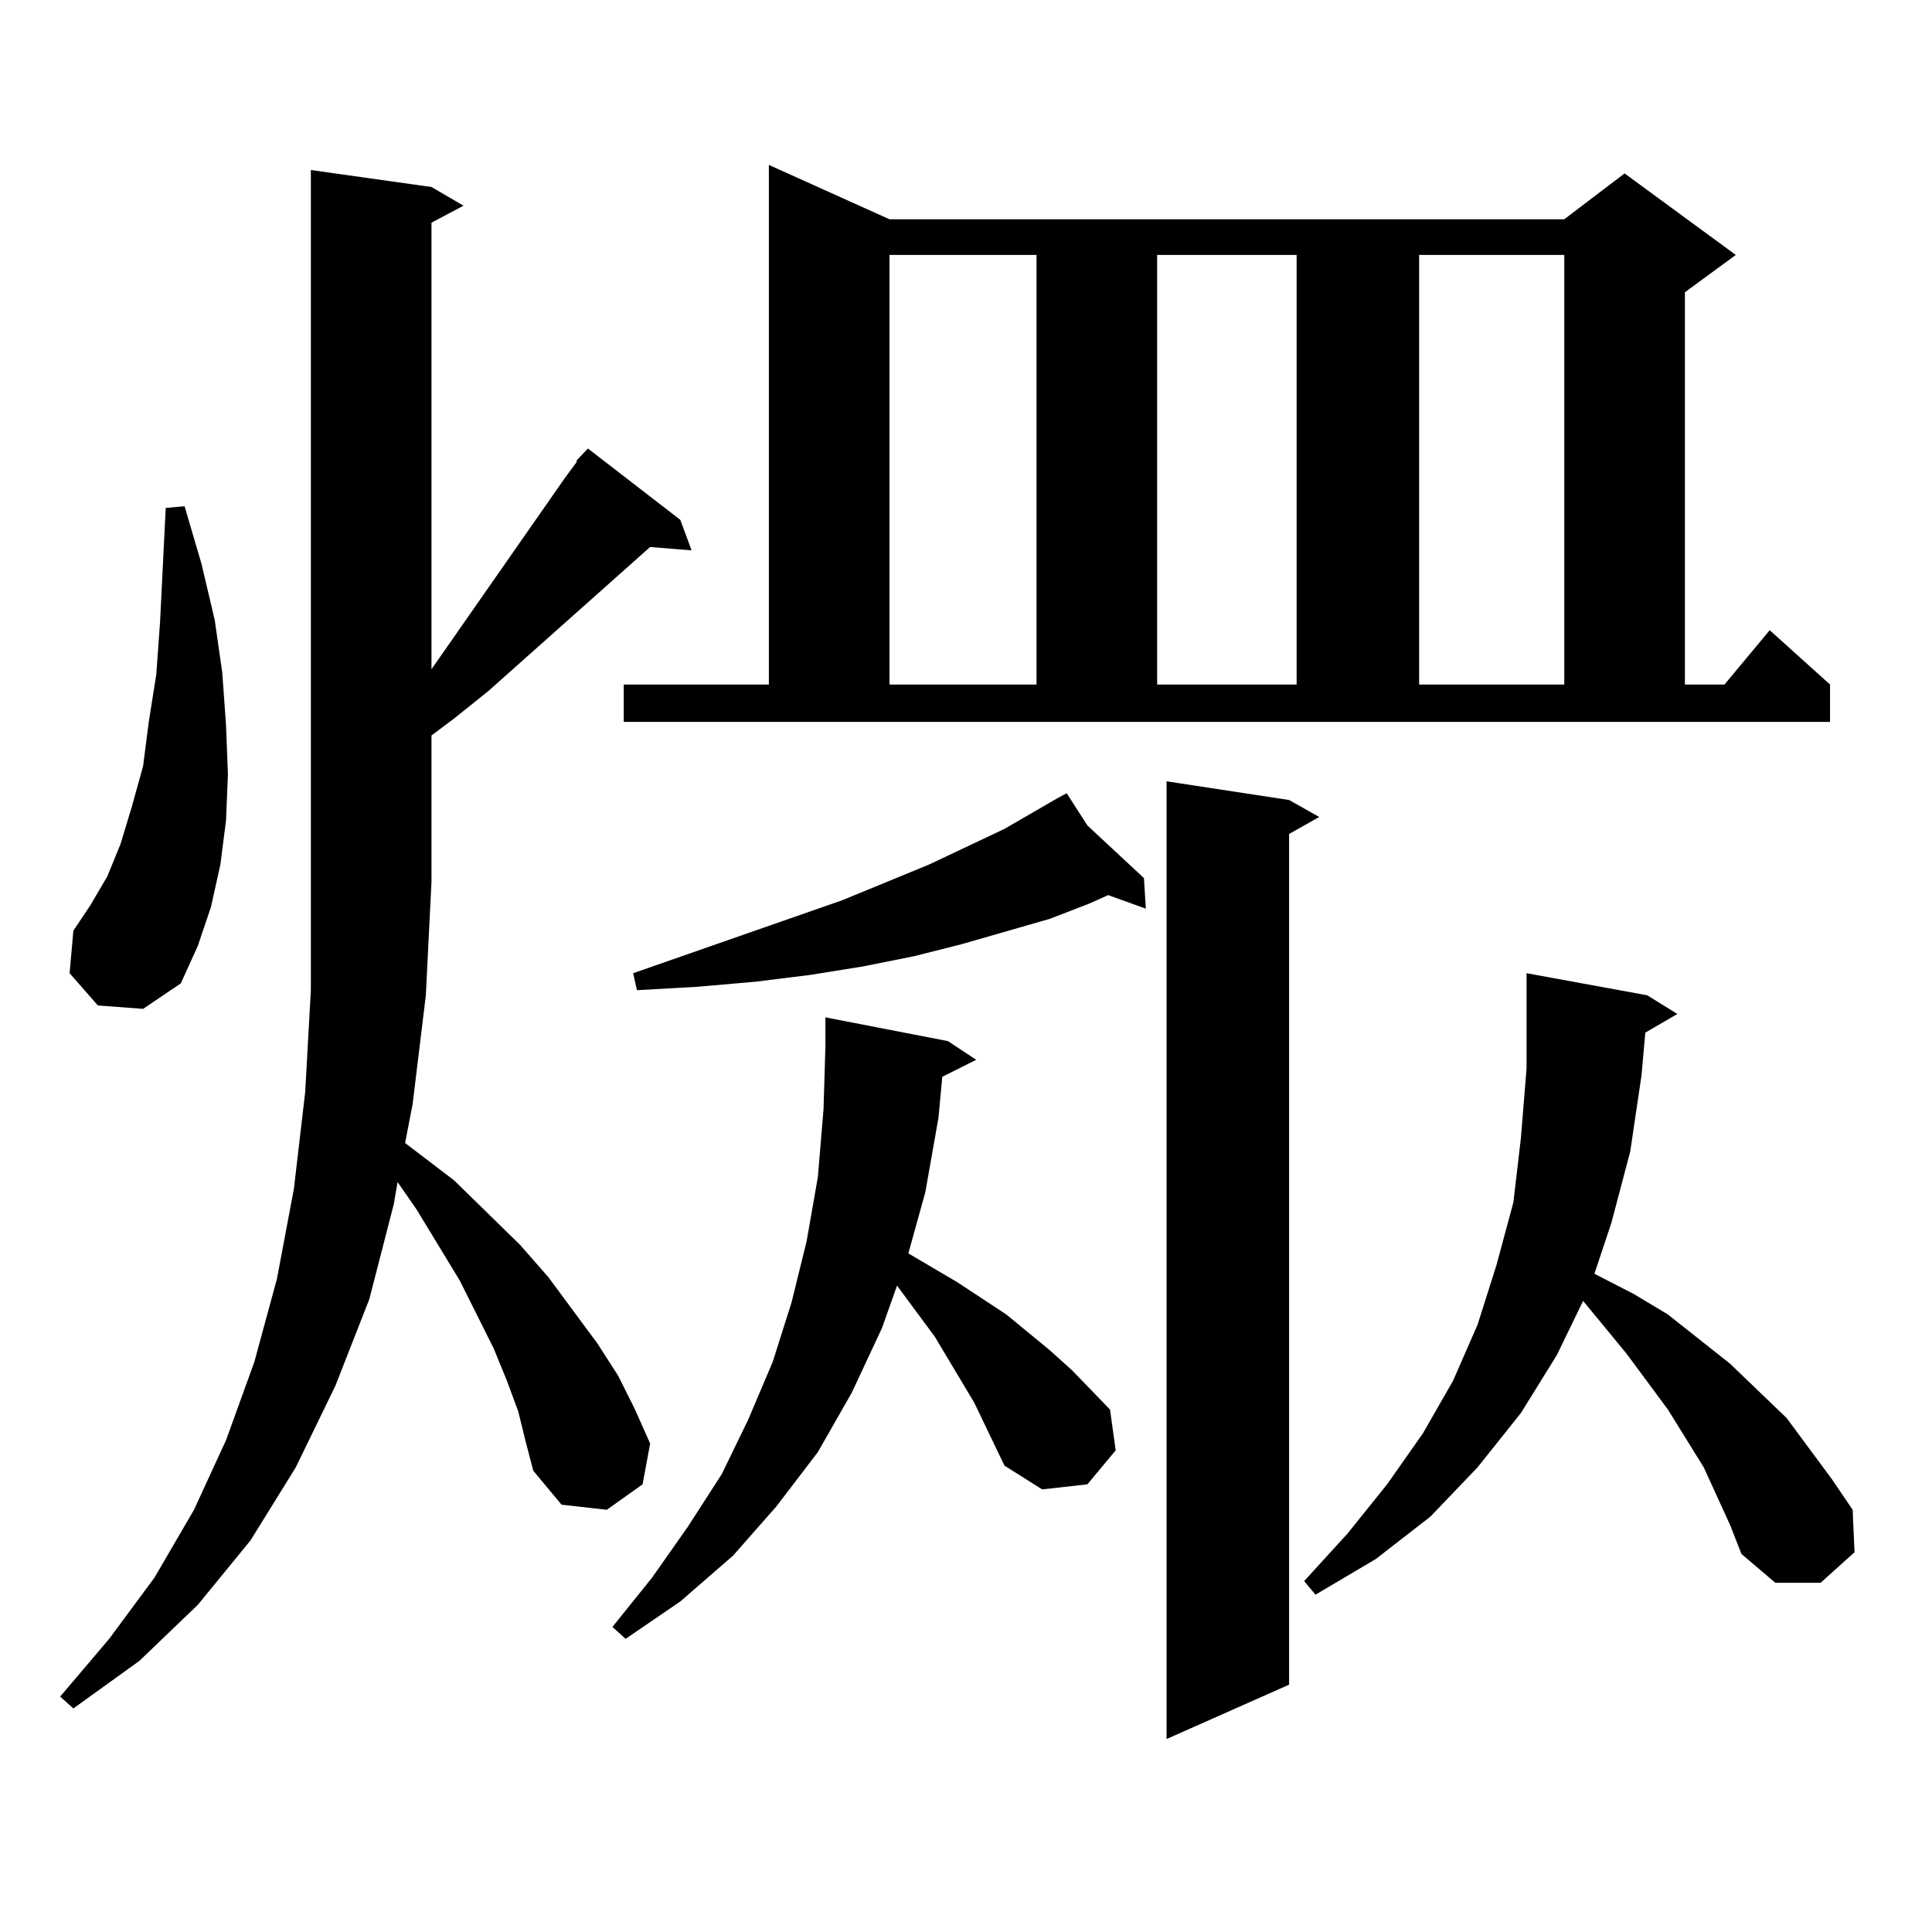 <?xml version="1.0" encoding="utf-8"?>
<!-- Generator: Adobe Illustrator 16.0.0, SVG Export Plug-In . SVG Version: 6.00 Build 0)  -->
<!DOCTYPE svg PUBLIC "-//W3C//DTD SVG 1.1//EN" "http://www.w3.org/Graphics/SVG/1.1/DTD/svg11.dtd">
<svg version="1.1" id="图层_1" xmlns="http://www.w3.org/2000/svg" xmlns:xlink="http://www.w3.org/1999/xlink" x="0px" y="0px"
	 width="1000px" height="1000px" viewBox="0 0 1000 1000" enable-background="new 0 0 1000 1000" xml:space="preserve">
<path d="M298.456,238.297l5.854-6.152l47.804,36.914l5.854,15.82l-21.463-1.758l-83.9,74.707l-17.561,14.063l-11.707,8.789v75.586
	l-2.927,58.887l-6.829,56.25l-3.902,20.215l25.365,19.336l34.146,33.398l14.634,16.699l25.365,34.277l10.731,16.699l8.78,17.578
	l7.805,17.578l-3.902,21.094l-18.536,13.184l-23.414-2.637l-14.634-17.578l-3.902-14.941l-3.902-15.82l-5.854-15.82l-6.829-16.699
	l-17.561-35.156l-22.438-36.914l-9.756-14.063l-1.951,11.426l-12.683,49.219l-17.561,44.824l-20.487,42.188l-23.414,37.793
	l-27.316,33.398L72.12,859.684l-34.146,24.609l-6.829-6.152l25.365-29.883l23.414-31.641l20.487-35.156l16.585-36.035l14.634-40.43
	l11.707-43.066l8.78-46.582l5.854-50.098l2.927-52.734V88.004l62.438,8.789l16.585,9.668l-16.585,8.789v231.152l69.267-99.316
	l5.854-7.91V238.297z M50.657,520.426l-14.634-16.699l1.951-21.973l8.78-13.184l8.78-14.941l6.829-16.699l5.854-19.336l5.854-21.094
	l2.927-22.852l3.902-24.609l1.951-27.246l2.927-58.887l9.756-0.879l8.78,29.883l6.829,29.004l3.902,27.246l1.951,27.246
	l0.976,25.488l-0.976,23.73l-2.927,22.852l-4.878,21.973l-6.829,20.215L93.583,509l-19.512,13.184L50.657,520.426z M519.914,758.609
	l-15.609-32.52l-20.487-34.277l-19.512-26.367l-7.805,21.973l-15.609,33.398l-17.561,30.762l-21.463,28.125l-22.438,25.488
	l-27.316,23.73l-28.292,19.336l-6.829-6.152l20.487-25.488l18.536-26.367l17.561-27.246l13.658-28.125l12.683-29.883l9.756-30.762
	l7.805-31.641l5.854-33.398l2.927-35.156l0.976-32.52v-14.941l63.413,12.305l14.634,9.668l-17.561,8.789l-1.951,21.094
	l-6.829,38.672l-8.78,31.641l25.365,14.941l25.365,16.699l22.438,18.457l11.707,10.547l19.512,20.215l2.927,21.094l-14.634,17.578
	l-23.414,2.637L519.914,758.609z M322.846,354.313h75.12V85.367l62.438,28.125h349.26l31.219-23.73l57.56,42.188l-26.341,19.336
	v203.027h20.487l23.414-28.125l31.219,28.125v19.336H322.846V354.313z M562.84,427.262l29.268,27.246l0.976,15.82l-19.512-7.031
	l-9.756,4.395l-20.487,7.91l-45.853,13.184l-24.39,6.152l-26.341,5.273l-27.316,4.395l-28.292,3.516l-30.243,2.637l-31.219,1.758
	l-1.951-8.789l108.29-37.793l44.877-18.457l39.023-18.457l27.316-15.82l4.878-2.637L562.84,427.262z M460.403,131.949v222.363
	h76.096V131.949H460.403z M598.937,131.949v222.363h72.193V131.949H598.937z M667.228,414.078l15.609,8.789l-15.609,8.789v440.332
	l-63.413,28.125V404.41L667.228,414.078z M851.613,534.488l-1.951,21.973l-5.854,39.551l-9.756,36.914l-8.78,26.367l20.487,10.547
	l17.561,10.547l32.194,25.488L924.782,734l23.414,31.641l10.731,15.82l0.976,21.973l-17.561,15.82h-23.414l-17.561-14.941
	l-5.854-14.941l-13.658-29.883l-18.536-29.883l-21.463-29.004l-22.438-27.246l-13.658,28.125l-18.536,29.883l-22.438,28.125
	l-24.39,25.488l-28.292,21.973l-31.219,18.457l-5.854-7.031l22.438-24.609l20.487-25.488l18.536-26.367l15.609-27.246l12.683-29.004
	l9.756-30.762l8.78-32.52l3.902-33.398l2.927-36.035v-32.52v-16.699l62.438,11.426l15.609,9.668L851.613,534.488z M734.543,131.949
	v222.363h75.12V131.949H734.543z"/>
</svg>
